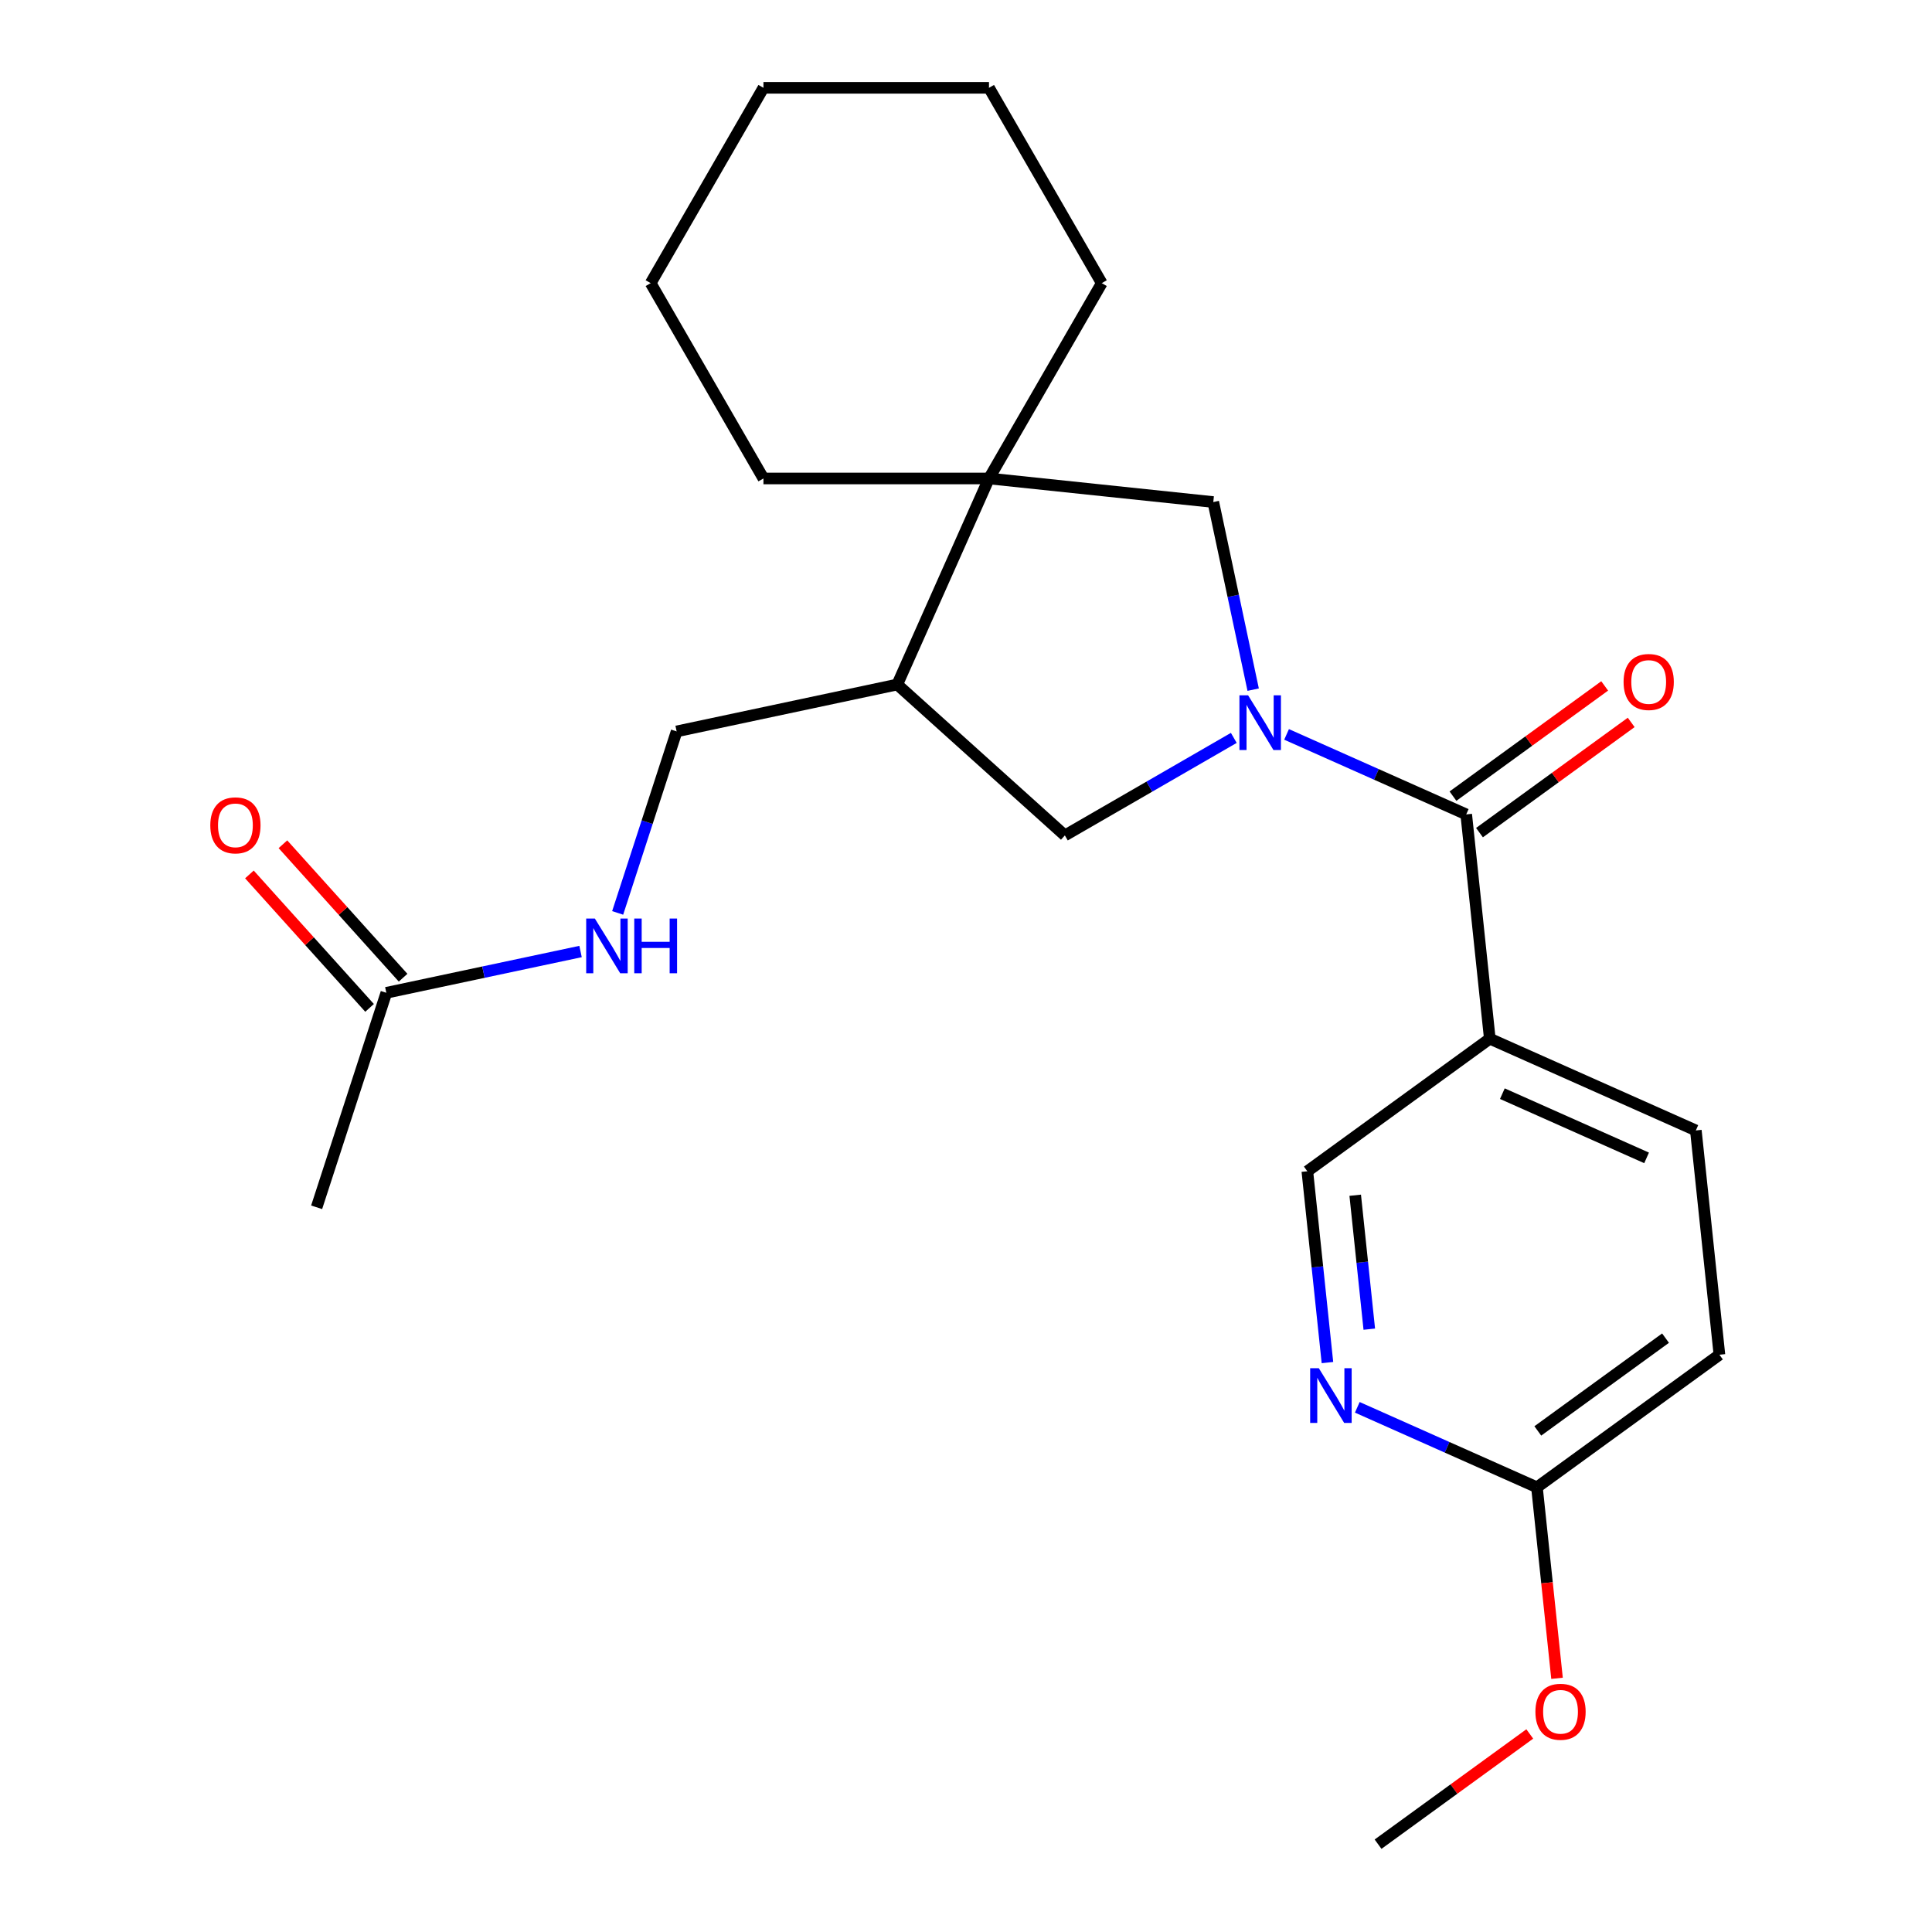 <?xml version='1.0' encoding='iso-8859-1'?>
<svg version='1.1' baseProfile='full'
              xmlns='http://www.w3.org/2000/svg'
                      xmlns:rdkit='http://www.rdkit.org/xml'
                      xmlns:xlink='http://www.w3.org/1999/xlink'
                  xml:space='preserve'
width='1000px' height='1000px' viewBox='0 0 1000 1000'>
<!-- END OF HEADER -->
<rect style='opacity:1.0;fill:#FFFFFF;stroke:none' width='1000' height='1000' x='0' y='0'> </rect>
<path class='bond-0' d='M 665.928,380.126 L 712.422,400.826' style='fill:none;fill-rule:evenodd;stroke:#0000FF;stroke-width:6px;stroke-linecap:butt;stroke-linejoin:miter;stroke-opacity:1' />
<path class='bond-0' d='M 712.422,400.826 L 758.916,421.527' style='fill:none;fill-rule:evenodd;stroke:#000000;stroke-width:6px;stroke-linecap:butt;stroke-linejoin:miter;stroke-opacity:1' />
<path class='bond-3' d='M 648.639,356.966 L 638.319,308.411' style='fill:none;fill-rule:evenodd;stroke:#0000FF;stroke-width:6px;stroke-linecap:butt;stroke-linejoin:miter;stroke-opacity:1' />
<path class='bond-3' d='M 638.319,308.411 L 627.998,259.856' style='fill:none;fill-rule:evenodd;stroke:#000000;stroke-width:6px;stroke-linecap:butt;stroke-linejoin:miter;stroke-opacity:1' />
<path class='bond-5' d='M 638.611,381.931 L 594.89,407.173' style='fill:none;fill-rule:evenodd;stroke:#0000FF;stroke-width:6px;stroke-linecap:butt;stroke-linejoin:miter;stroke-opacity:1' />
<path class='bond-5' d='M 594.89,407.173 L 551.17,432.415' style='fill:none;fill-rule:evenodd;stroke:#000000;stroke-width:6px;stroke-linecap:butt;stroke-linejoin:miter;stroke-opacity:1' />
<path class='bond-1' d='M 758.916,421.527 L 771.119,537.627' style='fill:none;fill-rule:evenodd;stroke:#000000;stroke-width:6px;stroke-linecap:butt;stroke-linejoin:miter;stroke-opacity:1' />
<path class='bond-11' d='M 765.778,430.972 L 805.041,402.445' style='fill:none;fill-rule:evenodd;stroke:#000000;stroke-width:6px;stroke-linecap:butt;stroke-linejoin:miter;stroke-opacity:1' />
<path class='bond-11' d='M 805.041,402.445 L 844.304,373.919' style='fill:none;fill-rule:evenodd;stroke:#FF0000;stroke-width:6px;stroke-linecap:butt;stroke-linejoin:miter;stroke-opacity:1' />
<path class='bond-11' d='M 752.055,412.083 L 791.318,383.556' style='fill:none;fill-rule:evenodd;stroke:#000000;stroke-width:6px;stroke-linecap:butt;stroke-linejoin:miter;stroke-opacity:1' />
<path class='bond-11' d='M 791.318,383.556 L 830.58,355.03' style='fill:none;fill-rule:evenodd;stroke:#FF0000;stroke-width:6px;stroke-linecap:butt;stroke-linejoin:miter;stroke-opacity:1' />
<path class='bond-8' d='M 771.119,537.627 L 676.675,606.245' style='fill:none;fill-rule:evenodd;stroke:#000000;stroke-width:6px;stroke-linecap:butt;stroke-linejoin:miter;stroke-opacity:1' />
<path class='bond-13' d='M 771.119,537.627 L 877.766,585.109' style='fill:none;fill-rule:evenodd;stroke:#000000;stroke-width:6px;stroke-linecap:butt;stroke-linejoin:miter;stroke-opacity:1' />
<path class='bond-13' d='M 777.62,566.079 L 852.272,599.317' style='fill:none;fill-rule:evenodd;stroke:#000000;stroke-width:6px;stroke-linecap:butt;stroke-linejoin:miter;stroke-opacity:1' />
<path class='bond-2' d='M 511.898,247.654 L 627.998,259.856' style='fill:none;fill-rule:evenodd;stroke:#000000;stroke-width:6px;stroke-linecap:butt;stroke-linejoin:miter;stroke-opacity:1' />
<path class='bond-17' d='M 511.898,247.654 L 570.268,146.554' style='fill:none;fill-rule:evenodd;stroke:#000000;stroke-width:6px;stroke-linecap:butt;stroke-linejoin:miter;stroke-opacity:1' />
<path class='bond-18' d='M 511.898,247.654 L 395.158,247.654' style='fill:none;fill-rule:evenodd;stroke:#000000;stroke-width:6px;stroke-linecap:butt;stroke-linejoin:miter;stroke-opacity:1' />
<path class='bond-24' d='M 511.898,247.654 L 464.415,354.301' style='fill:none;fill-rule:evenodd;stroke:#000000;stroke-width:6px;stroke-linecap:butt;stroke-linejoin:miter;stroke-opacity:1' />
<path class='bond-4' d='M 464.415,354.301 L 551.17,432.415' style='fill:none;fill-rule:evenodd;stroke:#000000;stroke-width:6px;stroke-linecap:butt;stroke-linejoin:miter;stroke-opacity:1' />
<path class='bond-12' d='M 464.415,354.301 L 350.227,378.572' style='fill:none;fill-rule:evenodd;stroke:#000000;stroke-width:6px;stroke-linecap:butt;stroke-linejoin:miter;stroke-opacity:1' />
<path class='bond-6' d='M 687.082,705.267 L 681.878,655.756' style='fill:none;fill-rule:evenodd;stroke:#0000FF;stroke-width:6px;stroke-linecap:butt;stroke-linejoin:miter;stroke-opacity:1' />
<path class='bond-6' d='M 681.878,655.756 L 676.675,606.245' style='fill:none;fill-rule:evenodd;stroke:#000000;stroke-width:6px;stroke-linecap:butt;stroke-linejoin:miter;stroke-opacity:1' />
<path class='bond-6' d='M 708.741,687.973 L 705.098,653.315' style='fill:none;fill-rule:evenodd;stroke:#0000FF;stroke-width:6px;stroke-linecap:butt;stroke-linejoin:miter;stroke-opacity:1' />
<path class='bond-6' d='M 705.098,653.315 L 701.456,618.658' style='fill:none;fill-rule:evenodd;stroke:#000000;stroke-width:6px;stroke-linecap:butt;stroke-linejoin:miter;stroke-opacity:1' />
<path class='bond-26' d='M 702.536,728.426 L 749.03,749.127' style='fill:none;fill-rule:evenodd;stroke:#0000FF;stroke-width:6px;stroke-linecap:butt;stroke-linejoin:miter;stroke-opacity:1' />
<path class='bond-26' d='M 749.03,749.127 L 795.524,769.827' style='fill:none;fill-rule:evenodd;stroke:#000000;stroke-width:6px;stroke-linecap:butt;stroke-linejoin:miter;stroke-opacity:1' />
<path class='bond-7' d='M 199.964,513.87 L 250.229,503.185' style='fill:none;fill-rule:evenodd;stroke:#000000;stroke-width:6px;stroke-linecap:butt;stroke-linejoin:miter;stroke-opacity:1' />
<path class='bond-7' d='M 250.229,503.185 L 300.494,492.501' style='fill:none;fill-rule:evenodd;stroke:#0000FF;stroke-width:6px;stroke-linecap:butt;stroke-linejoin:miter;stroke-opacity:1' />
<path class='bond-14' d='M 208.639,506.058 L 177.541,471.52' style='fill:none;fill-rule:evenodd;stroke:#000000;stroke-width:6px;stroke-linecap:butt;stroke-linejoin:miter;stroke-opacity:1' />
<path class='bond-14' d='M 177.541,471.52 L 146.443,436.982' style='fill:none;fill-rule:evenodd;stroke:#FF0000;stroke-width:6px;stroke-linecap:butt;stroke-linejoin:miter;stroke-opacity:1' />
<path class='bond-14' d='M 191.288,521.681 L 160.19,487.143' style='fill:none;fill-rule:evenodd;stroke:#000000;stroke-width:6px;stroke-linecap:butt;stroke-linejoin:miter;stroke-opacity:1' />
<path class='bond-14' d='M 160.19,487.143 L 129.092,452.605' style='fill:none;fill-rule:evenodd;stroke:#FF0000;stroke-width:6px;stroke-linecap:butt;stroke-linejoin:miter;stroke-opacity:1' />
<path class='bond-19' d='M 199.964,513.87 L 163.889,624.896' style='fill:none;fill-rule:evenodd;stroke:#000000;stroke-width:6px;stroke-linecap:butt;stroke-linejoin:miter;stroke-opacity:1' />
<path class='bond-9' d='M 795.524,769.827 L 889.969,701.21' style='fill:none;fill-rule:evenodd;stroke:#000000;stroke-width:6px;stroke-linecap:butt;stroke-linejoin:miter;stroke-opacity:1' />
<path class='bond-9' d='M 795.967,740.646 L 862.078,692.613' style='fill:none;fill-rule:evenodd;stroke:#000000;stroke-width:6px;stroke-linecap:butt;stroke-linejoin:miter;stroke-opacity:1' />
<path class='bond-16' d='M 795.524,769.827 L 800.72,819.258' style='fill:none;fill-rule:evenodd;stroke:#000000;stroke-width:6px;stroke-linecap:butt;stroke-linejoin:miter;stroke-opacity:1' />
<path class='bond-16' d='M 800.72,819.258 L 805.915,868.689' style='fill:none;fill-rule:evenodd;stroke:#FF0000;stroke-width:6px;stroke-linecap:butt;stroke-linejoin:miter;stroke-opacity:1' />
<path class='bond-10' d='M 319.701,472.52 L 334.964,425.546' style='fill:none;fill-rule:evenodd;stroke:#0000FF;stroke-width:6px;stroke-linecap:butt;stroke-linejoin:miter;stroke-opacity:1' />
<path class='bond-10' d='M 334.964,425.546 L 350.227,378.572' style='fill:none;fill-rule:evenodd;stroke:#000000;stroke-width:6px;stroke-linecap:butt;stroke-linejoin:miter;stroke-opacity:1' />
<path class='bond-15' d='M 877.766,585.109 L 889.969,701.21' style='fill:none;fill-rule:evenodd;stroke:#000000;stroke-width:6px;stroke-linecap:butt;stroke-linejoin:miter;stroke-opacity:1' />
<path class='bond-20' d='M 791.808,897.493 L 752.545,926.019' style='fill:none;fill-rule:evenodd;stroke:#FF0000;stroke-width:6px;stroke-linecap:butt;stroke-linejoin:miter;stroke-opacity:1' />
<path class='bond-20' d='M 752.545,926.019 L 713.282,954.545' style='fill:none;fill-rule:evenodd;stroke:#000000;stroke-width:6px;stroke-linecap:butt;stroke-linejoin:miter;stroke-opacity:1' />
<path class='bond-21' d='M 570.268,146.554 L 511.898,45.455' style='fill:none;fill-rule:evenodd;stroke:#000000;stroke-width:6px;stroke-linecap:butt;stroke-linejoin:miter;stroke-opacity:1' />
<path class='bond-22' d='M 395.158,247.654 L 336.788,146.554' style='fill:none;fill-rule:evenodd;stroke:#000000;stroke-width:6px;stroke-linecap:butt;stroke-linejoin:miter;stroke-opacity:1' />
<path class='bond-25' d='M 511.898,45.455 L 395.158,45.455' style='fill:none;fill-rule:evenodd;stroke:#000000;stroke-width:6px;stroke-linecap:butt;stroke-linejoin:miter;stroke-opacity:1' />
<path class='bond-23' d='M 336.788,146.554 L 395.158,45.455' style='fill:none;fill-rule:evenodd;stroke:#000000;stroke-width:6px;stroke-linecap:butt;stroke-linejoin:miter;stroke-opacity:1' />
<path  class='atom-0' d='M 646.009 359.885
L 655.289 374.885
Q 656.209 376.365, 657.689 379.045
Q 659.169 381.725, 659.249 381.885
L 659.249 359.885
L 663.009 359.885
L 663.009 388.205
L 659.129 388.205
L 649.169 371.805
Q 648.009 369.885, 646.769 367.685
Q 645.569 365.485, 645.209 364.805
L 645.209 388.205
L 641.529 388.205
L 641.529 359.885
L 646.009 359.885
' fill='#0000FF'/>
<path  class='atom-7' d='M 682.617 708.185
L 691.897 723.185
Q 692.817 724.665, 694.297 727.345
Q 695.777 730.025, 695.857 730.185
L 695.857 708.185
L 699.617 708.185
L 699.617 736.505
L 695.737 736.505
L 685.777 720.105
Q 684.617 718.185, 683.377 715.985
Q 682.177 713.785, 681.817 713.105
L 681.817 736.505
L 678.137 736.505
L 678.137 708.185
L 682.617 708.185
' fill='#0000FF'/>
<path  class='atom-11' d='M 307.892 475.438
L 317.172 490.438
Q 318.092 491.918, 319.572 494.598
Q 321.052 497.278, 321.132 497.438
L 321.132 475.438
L 324.892 475.438
L 324.892 503.758
L 321.012 503.758
L 311.052 487.358
Q 309.892 485.438, 308.652 483.238
Q 307.452 481.038, 307.092 480.358
L 307.092 503.758
L 303.412 503.758
L 303.412 475.438
L 307.892 475.438
' fill='#0000FF'/>
<path  class='atom-11' d='M 328.292 475.438
L 332.132 475.438
L 332.132 487.478
L 346.612 487.478
L 346.612 475.438
L 350.452 475.438
L 350.452 503.758
L 346.612 503.758
L 346.612 490.678
L 332.132 490.678
L 332.132 503.758
L 328.292 503.758
L 328.292 475.438
' fill='#0000FF'/>
<path  class='atom-12' d='M 840.361 352.989
Q 840.361 346.189, 843.721 342.389
Q 847.081 338.589, 853.361 338.589
Q 859.641 338.589, 863.001 342.389
Q 866.361 346.189, 866.361 352.989
Q 866.361 359.869, 862.961 363.789
Q 859.561 367.669, 853.361 367.669
Q 847.121 367.669, 843.721 363.789
Q 840.361 359.909, 840.361 352.989
M 853.361 364.469
Q 857.681 364.469, 860.001 361.589
Q 862.361 358.669, 862.361 352.989
Q 862.361 347.429, 860.001 344.629
Q 857.681 341.789, 853.361 341.789
Q 849.041 341.789, 846.681 344.589
Q 844.361 347.389, 844.361 352.989
Q 844.361 358.709, 846.681 361.589
Q 849.041 364.469, 853.361 364.469
' fill='#FF0000'/>
<path  class='atom-15' d='M 108.85 427.195
Q 108.85 420.395, 112.21 416.595
Q 115.57 412.795, 121.85 412.795
Q 128.13 412.795, 131.49 416.595
Q 134.85 420.395, 134.85 427.195
Q 134.85 434.075, 131.45 437.995
Q 128.05 441.875, 121.85 441.875
Q 115.61 441.875, 112.21 437.995
Q 108.85 434.115, 108.85 427.195
M 121.85 438.675
Q 126.17 438.675, 128.49 435.795
Q 130.85 432.875, 130.85 427.195
Q 130.85 421.635, 128.49 418.835
Q 126.17 415.995, 121.85 415.995
Q 117.53 415.995, 115.17 418.795
Q 112.85 421.595, 112.85 427.195
Q 112.85 432.915, 115.17 435.795
Q 117.53 438.675, 121.85 438.675
' fill='#FF0000'/>
<path  class='atom-17' d='M 794.727 886.008
Q 794.727 879.208, 798.087 875.408
Q 801.447 871.608, 807.727 871.608
Q 814.007 871.608, 817.367 875.408
Q 820.727 879.208, 820.727 886.008
Q 820.727 892.888, 817.327 896.808
Q 813.927 900.688, 807.727 900.688
Q 801.487 900.688, 798.087 896.808
Q 794.727 892.928, 794.727 886.008
M 807.727 897.488
Q 812.047 897.488, 814.367 894.608
Q 816.727 891.688, 816.727 886.008
Q 816.727 880.448, 814.367 877.648
Q 812.047 874.808, 807.727 874.808
Q 803.407 874.808, 801.047 877.608
Q 798.727 880.408, 798.727 886.008
Q 798.727 891.728, 801.047 894.608
Q 803.407 897.488, 807.727 897.488
' fill='#FF0000'/>
</svg>
